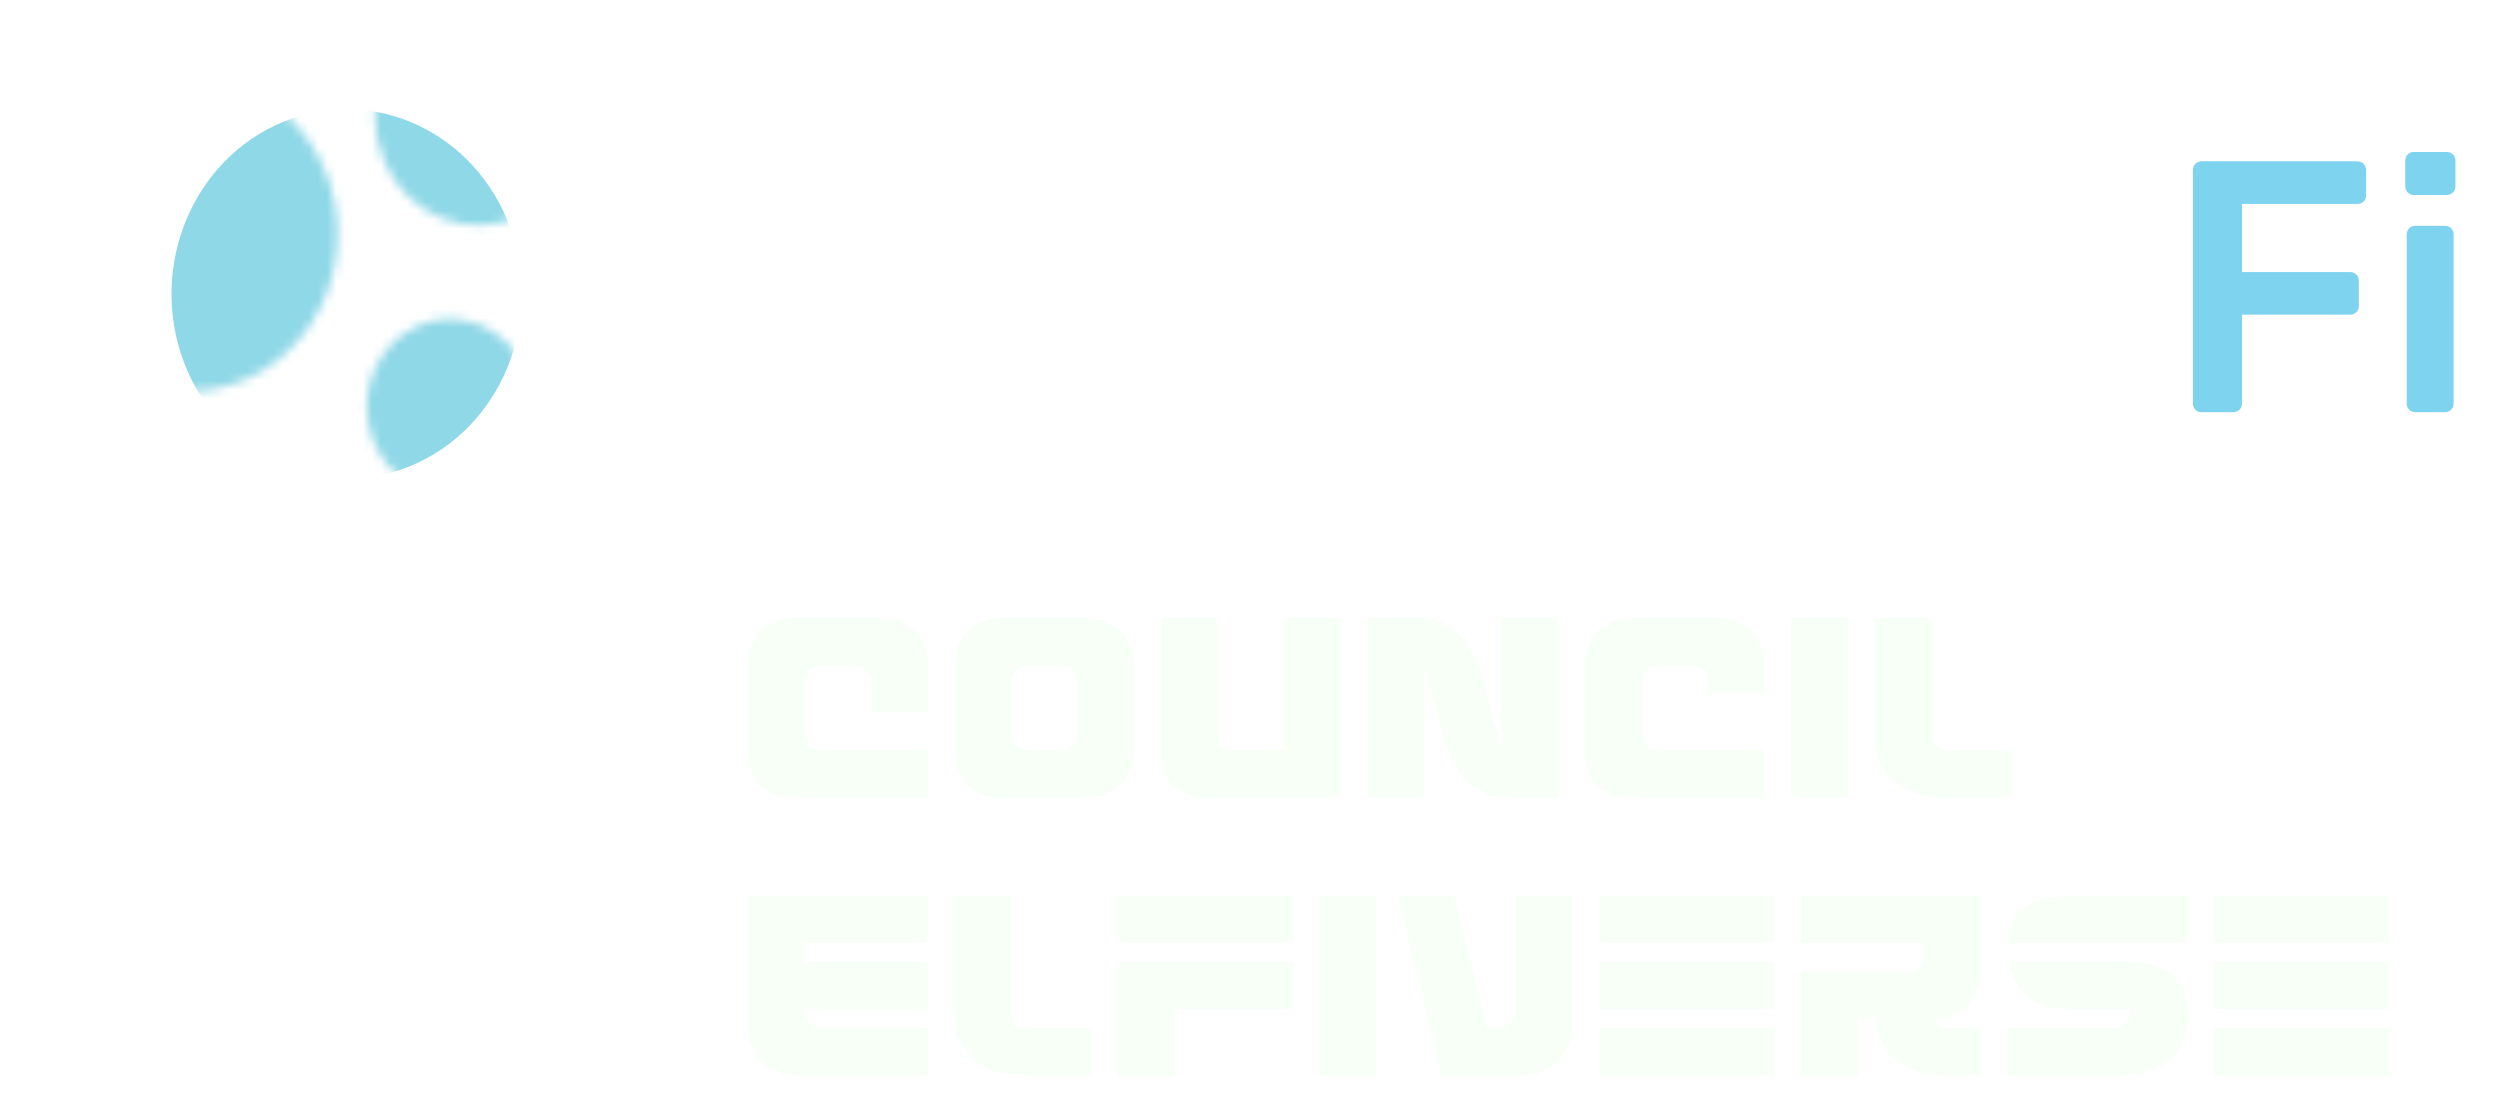 <svg width="279" height="124" viewBox="0 0 279 124" fill="none" xmlns="http://www.w3.org/2000/svg">
<g filter="url(#filter0_d_111_1049)">
<path d="M86.08 42C85.813 42 85.587 41.907 85.4 41.72C85.213 41.533 85.12 41.307 85.12 41.04V15C85.12 14.707 85.213 14.467 85.4 14.28C85.587 14.093 85.813 14 86.08 14H103.68C103.973 14 104.213 14.093 104.4 14.28C104.587 14.467 104.68 14.707 104.68 15V17.64C104.68 17.907 104.587 18.133 104.4 18.32C104.213 18.507 103.973 18.6 103.68 18.6H90.52V25.68H102.8C103.093 25.68 103.333 25.773 103.52 25.96C103.707 26.12 103.8 26.347 103.8 26.64V29.12C103.8 29.413 103.707 29.653 103.52 29.84C103.333 30 103.093 30.08 102.8 30.08H90.52V37.4H104C104.293 37.4 104.533 37.493 104.72 37.68C104.907 37.867 105 38.107 105 38.4V41.04C105 41.307 104.907 41.533 104.72 41.72C104.533 41.907 104.293 42 104 42H86.08ZM110.523 42C110.256 42 110.029 41.907 109.843 41.72C109.656 41.533 109.563 41.307 109.563 41.04V14.56C109.563 14.293 109.656 14.067 109.843 13.88C110.029 13.693 110.256 13.6 110.523 13.6H113.843C114.109 13.6 114.336 13.693 114.523 13.88C114.709 14.067 114.803 14.293 114.803 14.56V41.04C114.803 41.307 114.709 41.533 114.523 41.72C114.336 41.907 114.109 42 113.843 42H110.523ZM129.069 42.4C126.109 42.4 123.762 41.547 122.029 39.84C120.295 38.133 119.362 35.707 119.229 32.56C119.202 32.293 119.189 31.96 119.189 31.56C119.189 31.133 119.202 30.8 119.229 30.56C119.335 28.533 119.789 26.8 120.589 25.36C121.415 23.893 122.549 22.773 123.989 22C125.429 21.2 127.122 20.8 129.069 20.8C131.229 20.8 133.042 21.253 134.509 22.16C135.975 23.04 137.082 24.28 137.829 25.88C138.575 27.453 138.949 29.28 138.949 31.36V32.2C138.949 32.467 138.855 32.693 138.669 32.88C138.482 33.067 138.242 33.16 137.949 33.16H124.669C124.669 33.16 124.669 33.2 124.669 33.28C124.669 33.36 124.669 33.427 124.669 33.48C124.695 34.413 124.869 35.28 125.189 36.08C125.535 36.853 126.029 37.48 126.669 37.96C127.335 38.44 128.122 38.68 129.029 38.68C129.775 38.68 130.402 38.573 130.909 38.36C131.415 38.12 131.829 37.853 132.149 37.56C132.469 37.267 132.695 37.027 132.829 36.84C133.069 36.52 133.255 36.333 133.389 36.28C133.549 36.2 133.775 36.16 134.069 36.16H137.509C137.775 36.16 137.989 36.24 138.149 36.4C138.335 36.56 138.415 36.76 138.389 37C138.362 37.427 138.135 37.947 137.709 38.56C137.309 39.173 136.722 39.773 135.949 40.36C135.175 40.947 134.202 41.44 133.029 41.84C131.882 42.213 130.562 42.4 129.069 42.4ZM124.669 29.8H133.509V29.68C133.509 28.64 133.335 27.733 132.989 26.96C132.642 26.16 132.135 25.547 131.469 25.12C130.802 24.667 130.002 24.44 129.069 24.44C128.135 24.44 127.335 24.667 126.669 25.12C126.002 25.547 125.495 26.16 125.149 26.96C124.829 27.733 124.669 28.64 124.669 29.68V29.8ZM144.155 42C143.888 42 143.661 41.907 143.475 41.72C143.288 41.533 143.195 41.307 143.195 41.04V22.16C143.195 21.893 143.288 21.667 143.475 21.48C143.661 21.293 143.888 21.2 144.155 21.2H147.275C147.541 21.2 147.768 21.293 147.955 21.48C148.141 21.667 148.235 21.893 148.235 22.16V23.52C148.795 22.773 149.541 22.147 150.475 21.64C151.435 21.107 152.568 20.827 153.875 20.8C156.915 20.747 159.035 21.933 160.235 24.36C160.848 23.293 161.728 22.44 162.875 21.8C164.048 21.133 165.341 20.8 166.755 20.8C168.141 20.8 169.395 21.12 170.515 21.76C171.661 22.4 172.555 23.373 173.195 24.68C173.861 25.96 174.195 27.587 174.195 29.56V41.04C174.195 41.307 174.101 41.533 173.915 41.72C173.728 41.907 173.501 42 173.235 42H169.955C169.688 42 169.461 41.907 169.275 41.72C169.088 41.533 168.995 41.307 168.995 41.04V29.88C168.995 28.68 168.821 27.733 168.475 27.04C168.128 26.32 167.661 25.813 167.075 25.52C166.488 25.227 165.835 25.08 165.115 25.08C164.528 25.08 163.941 25.227 163.355 25.52C162.768 25.813 162.288 26.32 161.915 27.04C161.541 27.733 161.355 28.68 161.355 29.88V41.04C161.355 41.307 161.261 41.533 161.075 41.72C160.888 41.907 160.661 42 160.395 42H157.115C156.848 42 156.621 41.907 156.435 41.72C156.248 41.533 156.155 41.307 156.155 41.04V29.88C156.155 28.68 155.968 27.733 155.595 27.04C155.221 26.32 154.741 25.813 154.155 25.52C153.568 25.227 152.941 25.08 152.275 25.08C151.661 25.08 151.061 25.24 150.475 25.56C149.888 25.853 149.408 26.347 149.035 27.04C148.661 27.733 148.475 28.68 148.475 29.88V41.04C148.475 41.307 148.381 41.533 148.195 41.72C148.008 41.907 147.781 42 147.515 42H144.155ZM188.248 42.4C185.288 42.4 182.942 41.547 181.208 39.84C179.475 38.133 178.542 35.707 178.408 32.56C178.382 32.293 178.368 31.96 178.368 31.56C178.368 31.133 178.382 30.8 178.408 30.56C178.515 28.533 178.968 26.8 179.768 25.36C180.595 23.893 181.728 22.773 183.168 22C184.608 21.2 186.302 20.8 188.248 20.8C190.408 20.8 192.222 21.253 193.688 22.16C195.155 23.04 196.262 24.28 197.008 25.88C197.755 27.453 198.128 29.28 198.128 31.36V32.2C198.128 32.467 198.035 32.693 197.848 32.88C197.662 33.067 197.422 33.16 197.128 33.16H183.848C183.848 33.16 183.848 33.2 183.848 33.28C183.848 33.36 183.848 33.427 183.848 33.48C183.875 34.413 184.048 35.28 184.368 36.08C184.715 36.853 185.208 37.48 185.848 37.96C186.515 38.44 187.302 38.68 188.208 38.68C188.955 38.68 189.582 38.573 190.088 38.36C190.595 38.12 191.008 37.853 191.328 37.56C191.648 37.267 191.875 37.027 192.008 36.84C192.248 36.52 192.435 36.333 192.568 36.28C192.728 36.2 192.955 36.16 193.248 36.16H196.688C196.955 36.16 197.168 36.24 197.328 36.4C197.515 36.56 197.595 36.76 197.568 37C197.542 37.427 197.315 37.947 196.888 38.56C196.488 39.173 195.902 39.773 195.128 40.36C194.355 40.947 193.382 41.44 192.208 41.84C191.062 42.213 189.742 42.4 188.248 42.4ZM183.848 29.8H192.688V29.68C192.688 28.64 192.515 27.733 192.168 26.96C191.822 26.16 191.315 25.547 190.648 25.12C189.982 24.667 189.182 24.44 188.248 24.44C187.315 24.44 186.515 24.667 185.848 25.12C185.182 25.547 184.675 26.16 184.328 26.96C184.008 27.733 183.848 28.64 183.848 29.68V29.8ZM203.334 42C203.068 42 202.841 41.907 202.654 41.72C202.468 41.533 202.374 41.307 202.374 41.04V22.16C202.374 21.893 202.468 21.667 202.654 21.48C202.841 21.293 203.068 21.2 203.334 21.2H206.614C206.881 21.2 207.108 21.293 207.294 21.48C207.481 21.667 207.574 21.893 207.574 22.16V23.8C208.268 22.947 209.148 22.24 210.214 21.68C211.308 21.093 212.654 20.8 214.254 20.8C215.881 20.8 217.294 21.173 218.494 21.92C219.694 22.64 220.614 23.667 221.254 25C221.921 26.333 222.254 27.933 222.254 29.8V41.04C222.254 41.307 222.161 41.533 221.974 41.72C221.788 41.907 221.561 42 221.294 42H217.774C217.508 42 217.281 41.907 217.094 41.72C216.908 41.533 216.814 41.307 216.814 41.04V30.04C216.814 28.493 216.428 27.28 215.654 26.4C214.908 25.52 213.814 25.08 212.374 25.08C210.988 25.08 209.881 25.52 209.054 26.4C208.228 27.28 207.814 28.493 207.814 30.04V41.04C207.814 41.307 207.721 41.533 207.534 41.72C207.348 41.907 207.121 42 206.854 42H203.334ZM236.501 42C234.901 42 233.554 41.72 232.461 41.16C231.368 40.6 230.554 39.773 230.021 38.68C229.488 37.56 229.221 36.173 229.221 34.52V25.44H226.061C225.794 25.44 225.568 25.347 225.381 25.16C225.194 24.973 225.101 24.733 225.101 24.44V22.16C225.101 21.893 225.194 21.667 225.381 21.48C225.568 21.293 225.794 21.2 226.061 21.2H229.221V14.56C229.221 14.293 229.301 14.067 229.461 13.88C229.648 13.693 229.888 13.6 230.181 13.6H233.421C233.688 13.6 233.914 13.693 234.101 13.88C234.288 14.067 234.381 14.293 234.381 14.56V21.2H239.381C239.648 21.2 239.874 21.293 240.061 21.48C240.248 21.667 240.341 21.893 240.341 22.16V24.44C240.341 24.733 240.248 24.973 240.061 25.16C239.874 25.347 239.648 25.44 239.381 25.44H234.381V34.12C234.381 35.213 234.568 36.067 234.941 36.68C235.341 37.293 236.021 37.6 236.981 37.6H239.741C240.008 37.6 240.234 37.693 240.421 37.88C240.608 38.067 240.701 38.293 240.701 38.56V41.04C240.701 41.307 240.608 41.533 240.421 41.72C240.234 41.907 240.008 42 239.741 42H236.501Z" fill="white"/>
<path d="M245.689 42C245.423 42 245.196 41.907 245.009 41.72C244.823 41.533 244.729 41.307 244.729 41.04V15C244.729 14.707 244.823 14.467 245.009 14.28C245.196 14.093 245.423 14 245.689 14H263.049C263.343 14 263.583 14.093 263.769 14.28C263.956 14.467 264.049 14.707 264.049 15V17.8C264.049 18.093 263.956 18.333 263.769 18.52C263.583 18.68 263.343 18.76 263.049 18.76H250.209V26.36H262.249C262.543 26.36 262.783 26.453 262.969 26.64C263.156 26.827 263.249 27.067 263.249 27.36V30.16C263.249 30.427 263.156 30.653 262.969 30.84C262.783 31.027 262.543 31.12 262.249 31.12H250.209V41.04C250.209 41.307 250.116 41.533 249.929 41.72C249.743 41.907 249.503 42 249.209 42H245.689ZM269.545 42C269.279 42 269.052 41.907 268.865 41.72C268.679 41.533 268.585 41.307 268.585 41.04V22.16C268.585 21.893 268.679 21.667 268.865 21.48C269.052 21.293 269.279 21.2 269.545 21.2H272.865C273.159 21.2 273.385 21.293 273.545 21.48C273.732 21.667 273.825 21.893 273.825 22.16V41.04C273.825 41.307 273.732 41.533 273.545 41.72C273.385 41.907 273.159 42 272.865 42H269.545ZM269.385 17.76C269.119 17.76 268.892 17.667 268.705 17.48C268.519 17.293 268.425 17.067 268.425 16.8V13.92C268.425 13.653 268.519 13.427 268.705 13.24C268.892 13.053 269.119 12.96 269.385 12.96H273.025C273.319 12.96 273.559 13.053 273.745 13.24C273.932 13.427 274.025 13.653 274.025 13.92V16.8C274.025 17.067 273.932 17.293 273.745 17.48C273.559 17.667 273.319 17.76 273.025 17.76H269.385Z" fill="#7ED4EF"/>
</g>
<g filter="url(#filter1_d_111_1049)">
<path d="M89.02 64.96H98.02C99.64 64.96 100.99 65.44 102.01 66.4C103.03 67.36 103.54 68.74 103.54 70.48V75.49H97.27V72.34C97.27 71.68 97.09 71.17 96.76 70.81C96.4 70.45 95.92 70.24 95.29 70.24H91.75C90.61 70.3 89.95 70.84 89.83 71.86V77.59C89.83 79.03 90.52 79.75 91.93 79.75H103.54V85H88.93C87.16 85 85.81 84.55 84.88 83.62C83.95 82.72 83.5 81.37 83.5 79.6V70.48C83.5 68.74 84.01 67.36 85.03 66.4C86.05 65.44 87.37 64.96 89.02 64.96ZM111.957 85C110.187 85 108.837 84.55 107.907 83.62C106.977 82.72 106.527 81.37 106.527 79.6V70.48C106.527 68.74 107.037 67.36 108.057 66.4C109.077 65.44 110.397 64.96 112.047 64.96H121.047C122.667 64.96 124.017 65.44 125.037 66.4C126.057 67.36 126.567 68.74 126.567 70.48V79.48C126.567 81.25 126.057 82.6 125.067 83.56C124.047 84.52 122.727 85 121.107 85H111.957ZM118.377 79.72C119.517 79.66 120.147 79.12 120.297 78.1V72.34C120.297 71.68 120.117 71.17 119.787 70.81C119.427 70.45 118.947 70.24 118.317 70.24H114.777C113.637 70.3 112.977 70.84 112.857 71.86V77.59C112.857 79.03 113.547 79.72 114.957 79.72H118.377ZM135.885 77.59V64.96H129.555V79.6C129.555 81.37 130.005 82.72 130.935 83.62C131.865 84.55 133.215 85 134.985 85H149.655V64.96H143.325V79.75H137.985C136.575 79.75 135.885 79.03 135.885 77.59ZM167.581 64.96V79.72L165.181 70.87C164.761 69.73 164.281 68.8 163.771 68.02C163.231 67.27 162.691 66.67 162.121 66.22C161.521 65.77 160.921 65.44 160.321 65.26C159.691 65.08 159.061 64.96 158.461 64.96H152.641V85H158.941V70.24L161.341 79.09C161.761 80.23 162.211 81.16 162.721 81.91C163.231 82.69 163.771 83.29 164.341 83.74C164.911 84.22 165.511 84.55 166.111 84.73C166.711 84.91 167.341 85 167.971 85H173.881V64.96H167.581ZM182.389 64.96H191.389C193.009 64.96 194.359 65.44 195.379 66.4C196.399 67.36 196.909 68.74 196.909 70.48V73.27H190.639V72.34C190.639 71.68 190.459 71.17 190.129 70.81C189.769 70.45 189.289 70.24 188.659 70.24H185.119C183.979 70.3 183.319 70.84 183.199 71.86V77.59C183.199 79.03 183.889 79.75 185.299 79.75H196.909V85H182.299C180.529 85 179.179 84.55 178.249 83.62C177.319 82.72 176.869 81.37 176.869 79.6V70.48C176.869 68.74 177.379 67.36 178.399 66.4C179.419 65.44 180.739 64.96 182.389 64.96ZM206.226 85H199.896V64.96H206.226V85ZM215.543 64.96H209.213V77.59C209.213 82.54 212.003 85 217.643 85H224.483V79.75H217.673C216.233 79.75 215.543 79.03 215.543 77.59V64.96ZM89.8 108.65C89.8 110.03 90.52 110.72 91.9 110.72H103.48V116H89.05C88.21 116 87.46 115.88 86.8 115.64C86.14 115.4 85.54 115.04 85.06 114.56C84.55 114.08 84.16 113.51 83.89 112.82C83.62 112.16 83.5 111.38 83.5 110.48V95.96H103.48V101.24H89.8V103.37H103.48V108.65H89.8ZM112.799 95.96H106.469V108.59C106.469 113.54 109.259 116 114.899 116H121.739V110.75H114.929C113.489 110.75 112.799 110.03 112.799 108.59V95.96ZM131.08 116V108.59H144.25V103.31H124.75V116H131.08ZM124.75 95.96V101.24H144.25V95.96H124.75ZM153.58 116H147.25V95.96H153.58V116ZM155.966 95.96L160.916 116H169.736C170.606 116 171.386 115.88 172.106 115.58C172.826 115.28 173.426 114.89 173.906 114.35C174.386 113.84 174.776 113.21 175.046 112.49C175.316 111.77 175.466 110.96 175.466 110.06V95.96H169.166V108.77C169.166 110.09 168.446 110.72 167.036 110.72H165.926L162.266 95.96H155.966ZM178.48 95.96H197.98V101.24H178.48V95.96ZM197.98 103.31V108.59H178.48V103.31H197.98ZM197.98 110.75V116H178.48V110.75H197.98ZM207.31 109.7V116H200.98V104.42H212.65C214.03 104.42 214.75 103.7 214.75 102.26V101.24H200.98V95.96H221.05V104.18C221.05 105.02 220.9 105.8 220.66 106.46C220.39 107.12 220.03 107.69 219.58 108.17C219.1 108.65 218.56 109.01 217.93 109.28C217.27 109.55 216.58 109.7 215.83 109.7C215.95 110.06 216.16 110.3 216.4 110.48C216.64 110.66 217.09 110.75 217.78 110.75H221.02V116H217.75C212.56 116 209.77 113.9 209.35 109.7H207.31ZM231.027 108.59H237.777C237.777 110.03 237.057 110.75 235.647 110.75H224.037V116H236.397C237.777 116 238.977 115.85 239.967 115.49C240.927 115.16 241.737 114.68 242.367 114.05C242.967 113.45 243.417 112.7 243.717 111.83C243.987 110.96 244.137 110 244.137 108.92C244.137 108.08 243.987 107.33 243.747 106.64C243.507 105.98 243.087 105.38 242.517 104.87C241.947 104.39 241.197 104 240.237 103.73C239.277 103.46 238.107 103.31 236.727 103.31H224.127C224.277 104.03 224.517 104.72 224.817 105.35C225.117 106.01 225.507 106.55 226.047 107.03C226.587 107.51 227.247 107.9 228.057 108.17C228.837 108.47 229.827 108.59 231.027 108.59ZM224.127 101.24H244.107V95.96H231.687C230.247 95.96 229.077 96.08 228.147 96.32C227.187 96.56 226.437 96.89 225.867 97.34C225.267 97.79 224.847 98.33 224.607 98.99C224.337 99.65 224.187 100.4 224.127 101.24ZM247.094 95.96H266.594V101.24H247.094V95.96ZM266.594 103.31V108.59H247.094V103.31H266.594ZM266.594 110.75V116H247.094V110.75H266.594Z" fill="#F7FFF7"/>
</g>
<mask id="mask0_111_1049" style="mask-type:alpha" maskUnits="userSpaceOnUse" x="4" y="0" width="61" height="56">
<path d="M27.815 42.15C19.411 46.108 9.555 42.136 5.799 33.277C2.044 24.418 5.812 14.027 14.216 10.068C22.619 6.109 32.476 10.082 36.231 18.941C39.987 27.8 36.218 38.191 27.815 42.15Z" fill="black"/>
<path d="M58.087 24.08C52.269 26.82 45.445 24.07 42.846 17.937C40.246 11.804 42.855 4.61 48.672 1.869C54.49 -0.871 61.314 1.879 63.914 8.012C66.514 14.145 63.905 21.339 58.087 24.08Z" fill="black"/>
<path d="M54.008 54.334C49.321 56.541 43.824 54.326 41.73 49.386C39.635 44.445 41.737 38.65 46.424 36.442C51.11 34.234 56.607 36.45 58.702 41.391C60.796 46.331 58.694 52.126 54.008 54.334Z" fill="black"/>
</mask>
<g mask="url(#mask0_111_1049)">
<g filter="url(#filter2_d_111_1049)">
<path d="M-2.664 49.312C7.374 72.993 33.722 83.612 56.185 73.03C78.648 62.447 88.721 34.671 78.683 10.99C68.645 -12.691 42.298 -23.31 19.834 -12.728C-2.629 -2.145 -12.702 25.631 -2.664 49.312Z" fill="white"/>
<path d="M20.845 37.216C25.25 47.609 36.813 52.269 46.671 47.625C56.529 42.98 60.949 30.791 56.544 20.399C52.139 10.006 40.576 5.346 30.718 9.99C20.86 14.634 16.44 26.824 20.845 37.216Z" fill="#8FD8E7"/>
</g>
</g>
<defs>
<filter id="filter0_d_111_1049" x="81.12" y="12.96" width="196.905" height="37.44" filterUnits="userSpaceOnUse" color-interpolation-filters="sRGB">
<feFlood flood-opacity="0" result="BackgroundImageFix"/>
<feColorMatrix in="SourceAlpha" type="matrix" values="0 0 0 0 0 0 0 0 0 0 0 0 0 0 0 0 0 0 127 0" result="hardAlpha"/>
<feOffset dy="4"/>
<feGaussianBlur stdDeviation="2"/>
<feComposite in2="hardAlpha" operator="out"/>
<feColorMatrix type="matrix" values="0 0 0 0 0 0 0 0 0 0 0 0 0 0 0 0 0 0 0.25 0"/>
<feBlend mode="normal" in2="BackgroundImageFix" result="effect1_dropShadow_111_1049"/>
<feBlend mode="normal" in="SourceGraphic" in2="effect1_dropShadow_111_1049" result="shape"/>
</filter>
<filter id="filter1_d_111_1049" x="79.5" y="64.96" width="191.094" height="59.04" filterUnits="userSpaceOnUse" color-interpolation-filters="sRGB">
<feFlood flood-opacity="0" result="BackgroundImageFix"/>
<feColorMatrix in="SourceAlpha" type="matrix" values="0 0 0 0 0 0 0 0 0 0 0 0 0 0 0 0 0 0 127 0" result="hardAlpha"/>
<feOffset dy="4"/>
<feGaussianBlur stdDeviation="2"/>
<feComposite in2="hardAlpha" operator="out"/>
<feColorMatrix type="matrix" values="0 0 0 0 0 0 0 0 0 0 0 0 0 0 0 0 0 0 0.25 0"/>
<feBlend mode="normal" in2="BackgroundImageFix" result="effect1_dropShadow_111_1049"/>
<feBlend mode="normal" in="SourceGraphic" in2="effect1_dropShadow_111_1049" result="shape"/>
</filter>
<filter id="filter2_d_111_1049" x="-10.551" y="-16.826" width="97.121" height="101.954" filterUnits="userSpaceOnUse" color-interpolation-filters="sRGB">
<feFlood flood-opacity="0" result="BackgroundImageFix"/>
<feColorMatrix in="SourceAlpha" type="matrix" values="0 0 0 0 0 0 0 0 0 0 0 0 0 0 0 0 0 0 127 0" result="hardAlpha"/>
<feOffset dy="4"/>
<feGaussianBlur stdDeviation="2"/>
<feComposite in2="hardAlpha" operator="out"/>
<feColorMatrix type="matrix" values="0 0 0 0 0 0 0 0 0 0 0 0 0 0 0 0 0 0 0.25 0"/>
<feBlend mode="normal" in2="BackgroundImageFix" result="effect1_dropShadow_111_1049"/>
<feBlend mode="normal" in="SourceGraphic" in2="effect1_dropShadow_111_1049" result="shape"/>
</filter>
</defs>
</svg>
